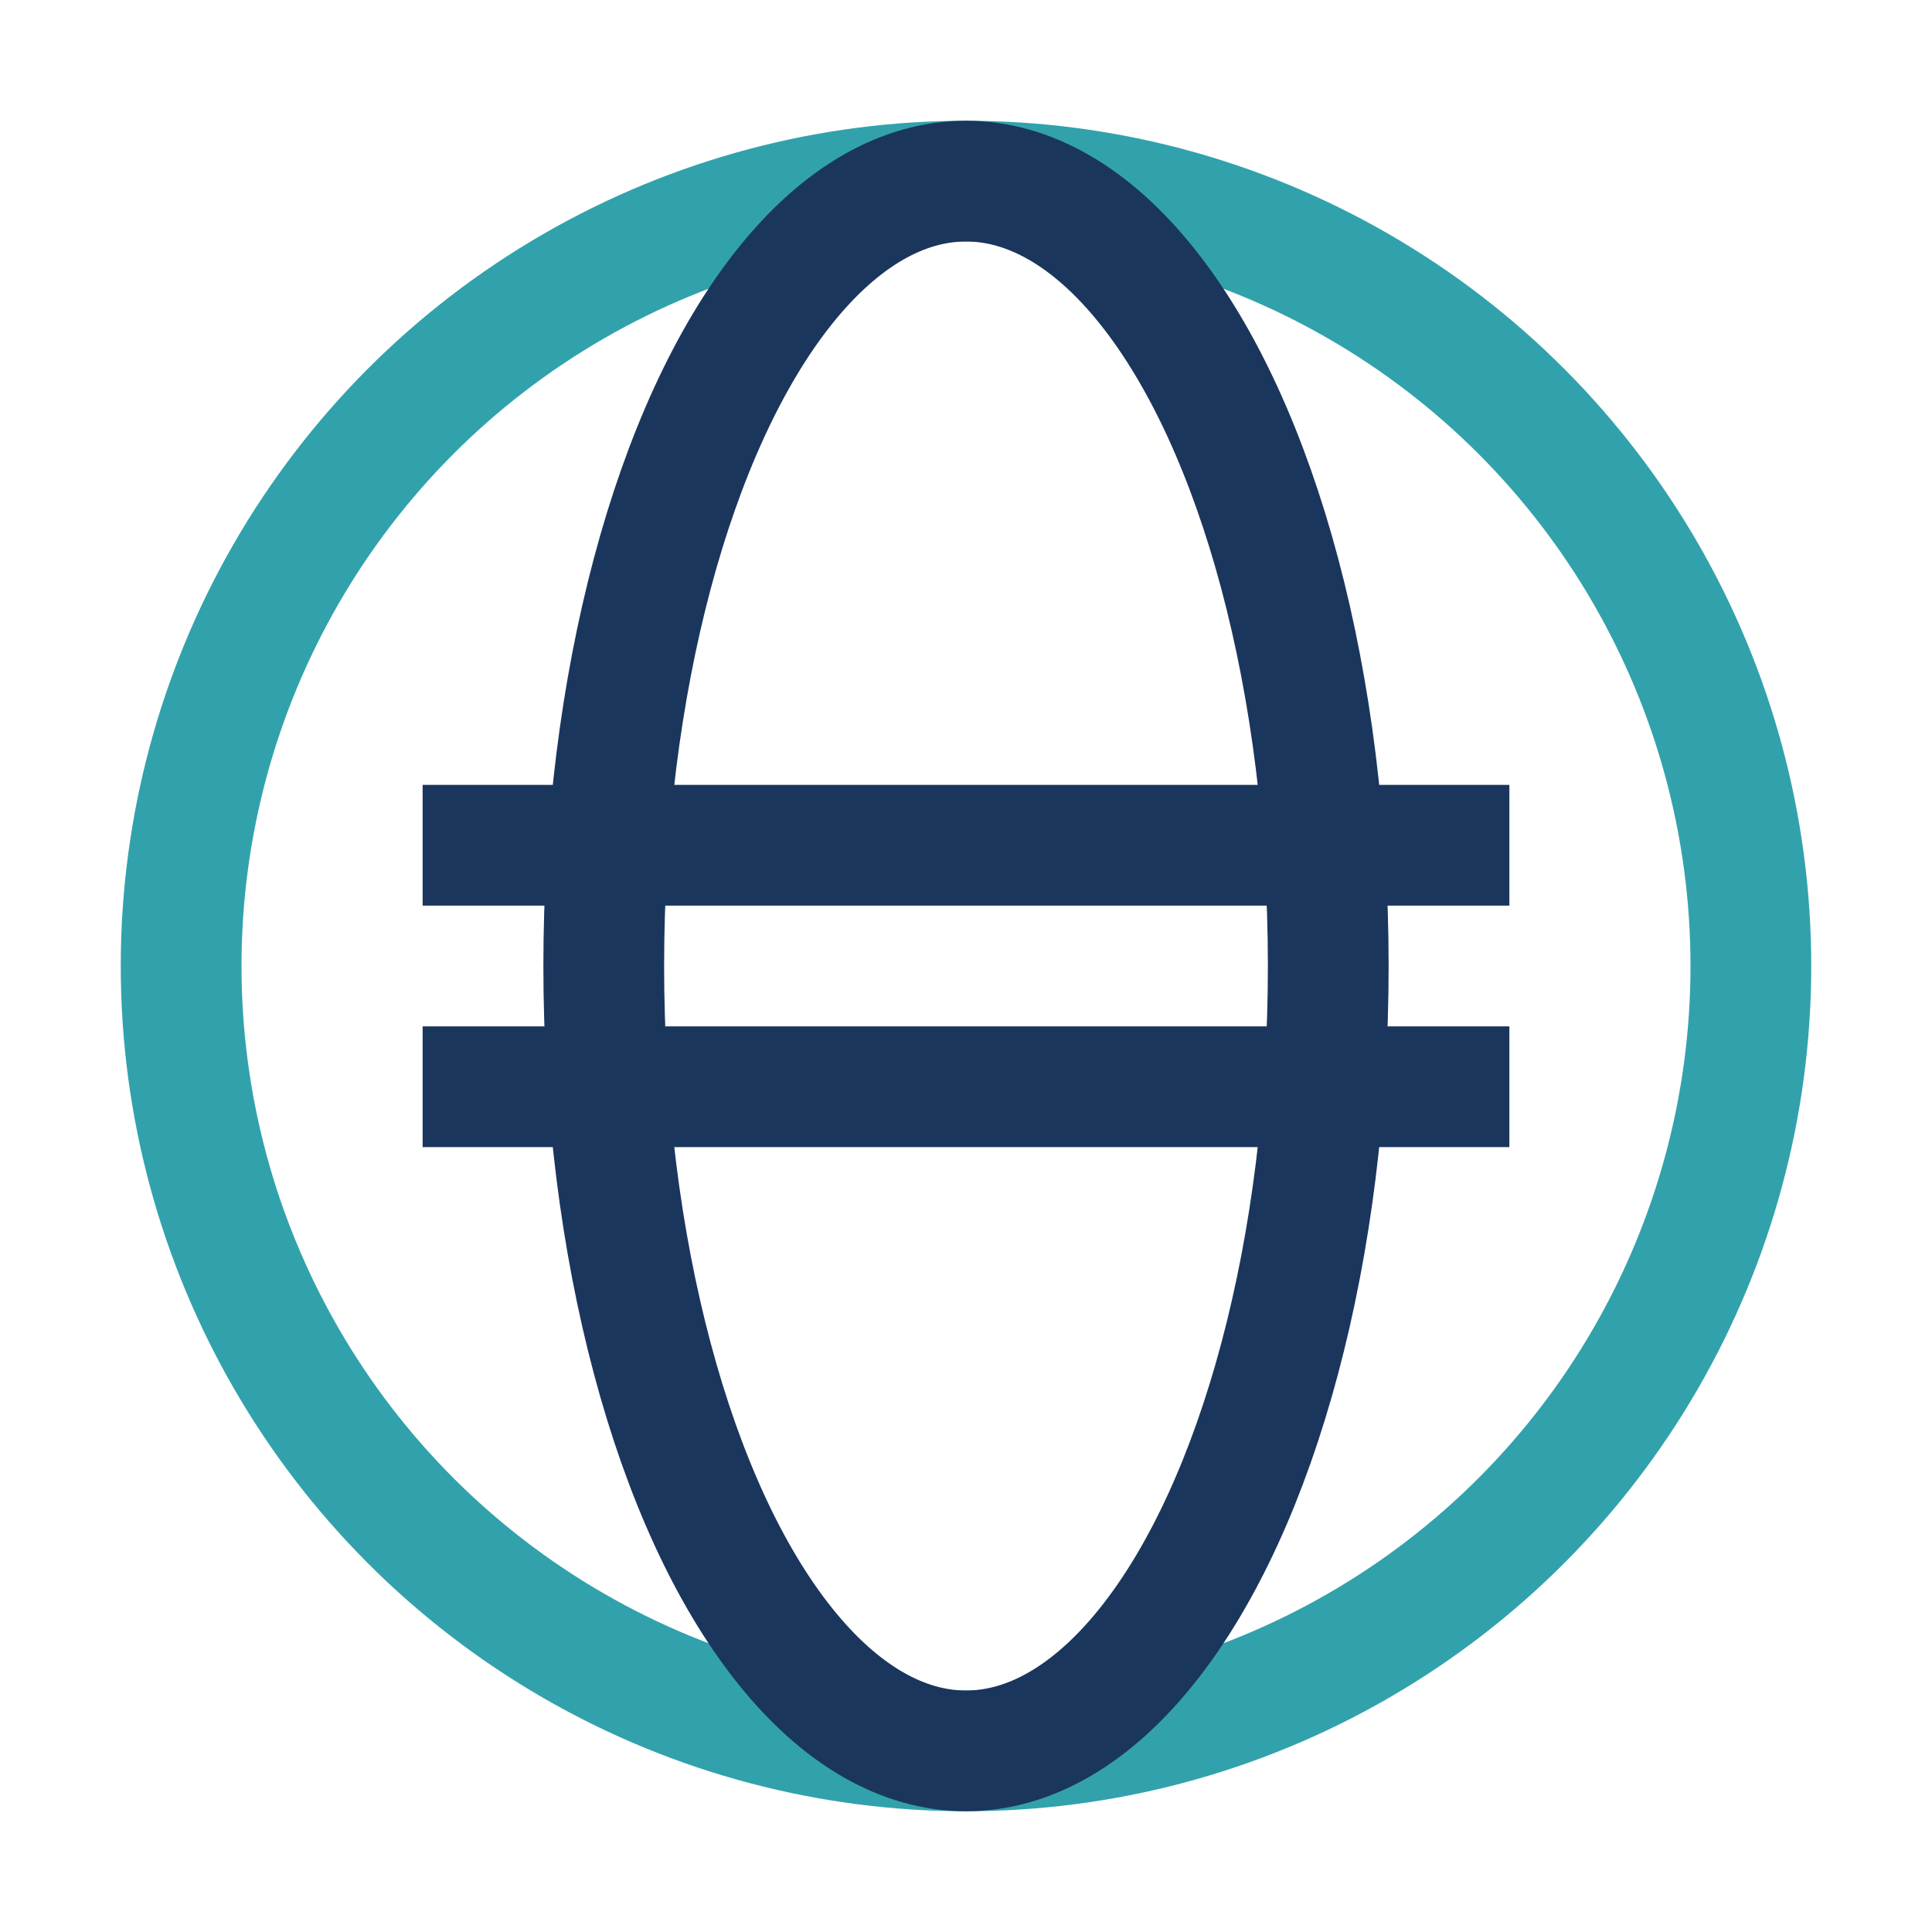 <?xml version="1.0" encoding="UTF-8"?>
<svg xmlns="http://www.w3.org/2000/svg" width="32" height="32" viewBox="0 0 32 32"><circle cx="16" cy="16" r="13" fill="none" stroke="#31a2ac" stroke-width="2"/><path d="M7 14h18M7 18h18" stroke="#1b365d" stroke-width="2"/><ellipse cx="16" cy="16" rx="6" ry="13" fill="none" stroke="#1b365d" stroke-width="2"/></svg>